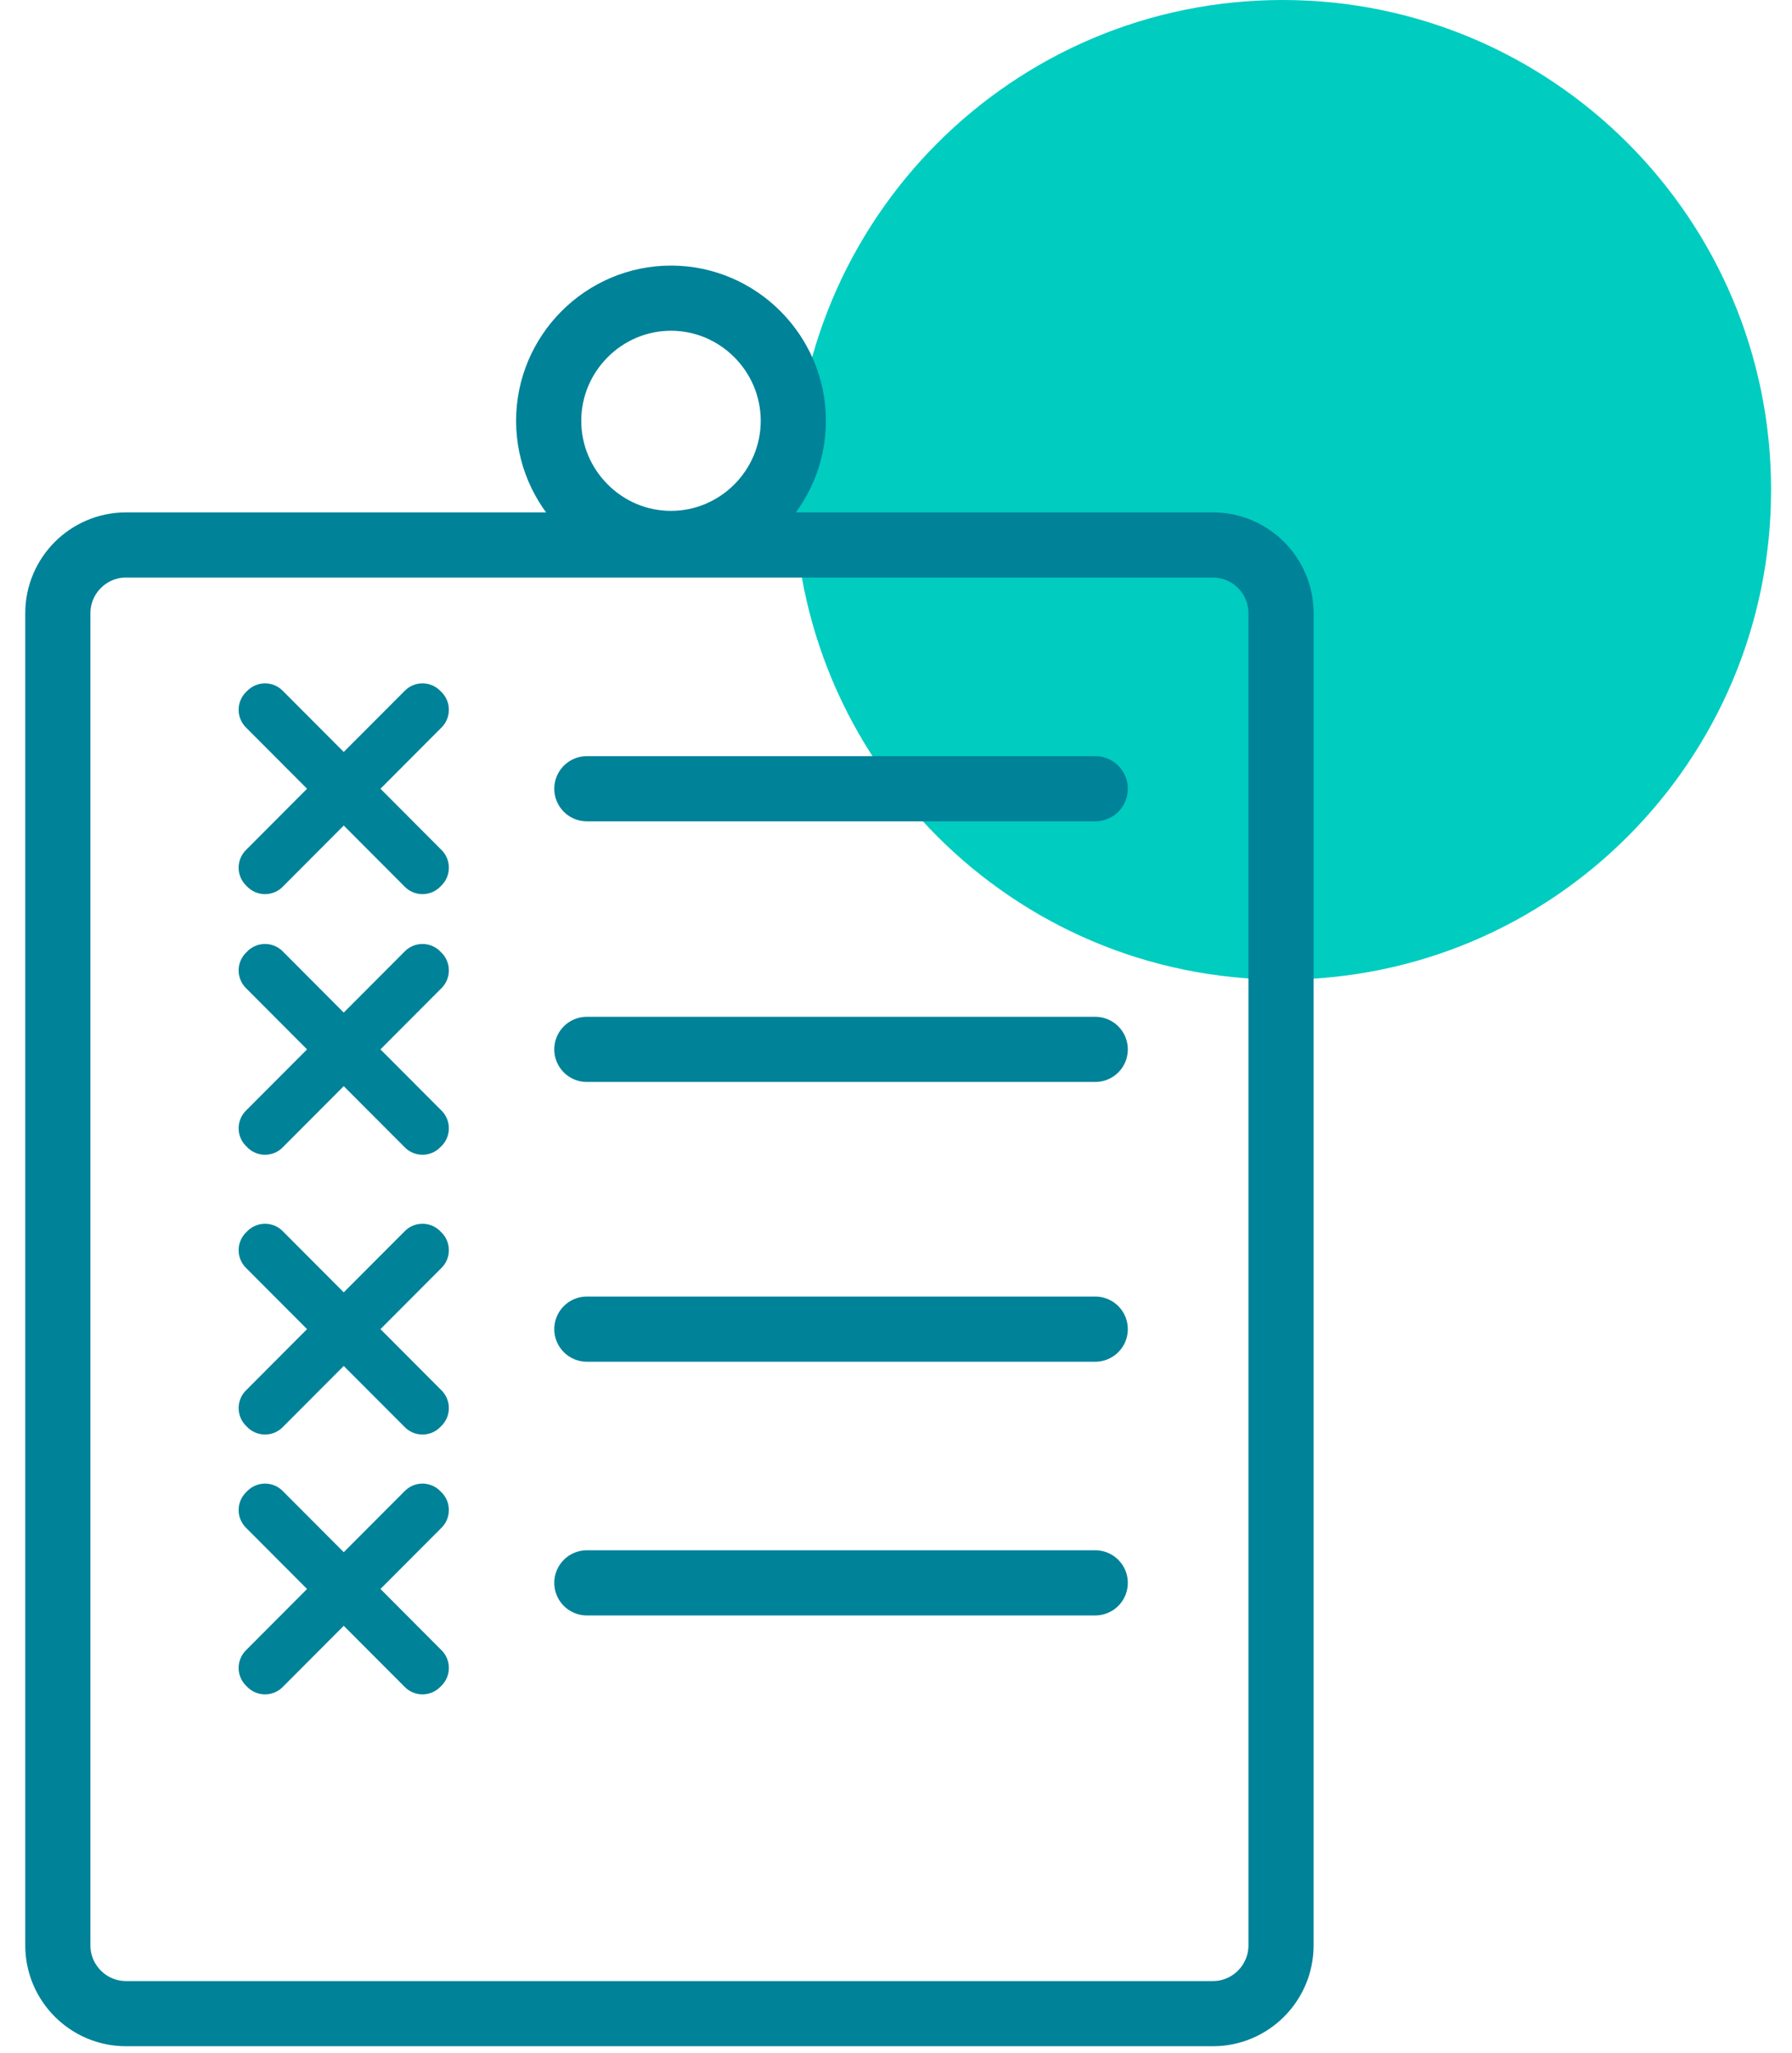<svg width="55" height="63" viewBox="0 0 55 63" fill="none" xmlns="http://www.w3.org/2000/svg">
<g clip-path="url(#clip0_1447_7080)">
<path d="M54.358 15.033C54.358 23.337 47.647 30.065 39.364 30.065C31.082 30.065 24.371 23.337 24.371 15.033C24.371 6.728 31.082 0 39.364 0C47.647 0 54.358 6.728 54.358 15.033Z" fill="#00CCC0"/>
<path d="M24.348 12.915C24.348 14.986 22.659 16.679 20.594 16.679C18.529 16.679 16.84 14.986 16.84 12.915C16.84 10.845 18.529 9.151 20.594 9.151C22.659 9.151 24.348 10.845 24.348 12.915Z" stroke="#008299" stroke-width="2" stroke-linecap="round"/>
<path d="M18.012 24.207H33.615" stroke="#008299" stroke-width="2" stroke-linecap="round"/>
<path d="M37.229 16.726H3.864C2.714 16.726 1.775 17.667 1.775 18.82V59.706C1.775 60.859 2.714 61.8 3.864 61.8H37.229C38.379 61.8 39.317 60.859 39.317 59.706V18.82C39.317 17.667 38.379 16.726 37.229 16.726Z" stroke="#008299" stroke-width="2" stroke-linecap="round"/>
<path d="M18.012 32.206H33.615" stroke="#008299" stroke-width="2" stroke-linecap="round"/>
<path d="M18.012 40.792H33.615" stroke="#008299" stroke-width="2" stroke-linecap="round"/>
<path d="M18.012 48.579H33.615" stroke="#008299" stroke-width="2" stroke-linecap="round"/>
<path d="M11.677 48.767L13.53 50.626C13.859 50.932 13.859 51.449 13.53 51.755C13.225 52.084 12.709 52.084 12.404 51.755L10.55 49.897L8.697 51.755C8.392 52.084 7.876 52.084 7.571 51.755C7.242 51.449 7.242 50.932 7.571 50.626L9.424 48.767L7.571 46.909C7.242 46.603 7.242 46.086 7.571 45.78C7.876 45.45 8.392 45.45 8.697 45.78L10.55 47.638L12.404 45.78C12.709 45.45 13.225 45.45 13.53 45.78C13.859 46.086 13.859 46.603 13.53 46.909L11.677 48.767Z" fill="#008299"/>
<path d="M11.677 40.792L13.53 42.651C13.859 42.957 13.859 43.474 13.53 43.78C13.225 44.109 12.709 44.109 12.404 43.78L10.55 41.922L8.697 43.78C8.392 44.109 7.876 44.109 7.571 43.78C7.242 43.474 7.242 42.957 7.571 42.651L9.424 40.792L7.571 38.934C7.242 38.628 7.242 38.111 7.571 37.805C7.876 37.475 8.392 37.475 8.697 37.805L10.55 39.663L12.404 37.805C12.709 37.475 13.225 37.475 13.53 37.805C13.859 38.111 13.859 38.628 13.53 38.934L11.677 40.792Z" fill="#008299"/>
<path d="M11.677 32.206L13.53 34.064C13.859 34.37 13.859 34.888 13.53 35.193C13.225 35.523 12.709 35.523 12.404 35.193L10.55 33.335L8.697 35.193C8.392 35.523 7.876 35.523 7.571 35.193C7.242 34.888 7.242 34.37 7.571 34.064L9.424 32.206L7.571 30.347C7.242 30.041 7.242 29.524 7.571 29.218C7.876 28.889 8.392 28.889 8.697 29.218L10.55 31.077L12.404 29.218C12.709 28.889 13.225 28.889 13.53 29.218C13.859 29.524 13.859 30.041 13.53 30.347L11.677 32.206Z" fill="#008299"/>
<path d="M11.677 24.207L13.53 26.066C13.859 26.372 13.859 26.889 13.53 27.195C13.225 27.524 12.709 27.524 12.404 27.195L10.55 25.336L8.697 27.195C8.392 27.524 7.876 27.524 7.571 27.195C7.242 26.889 7.242 26.372 7.571 26.066L9.424 24.207L7.571 22.349C7.242 22.043 7.242 21.525 7.571 21.22C7.876 20.89 8.392 20.89 8.697 21.22L10.55 23.078L12.404 21.22C12.709 20.89 13.225 20.89 13.53 21.22C13.859 21.525 13.859 22.043 13.53 22.349L11.677 24.207Z" fill="#008299"/>
</g>
<defs>
<clipPath id="clip0_1447_7080">
<rect width="53.755" height="63" fill="white" transform="translate(0.602)"/>
</clipPath>
</defs>
</svg>
